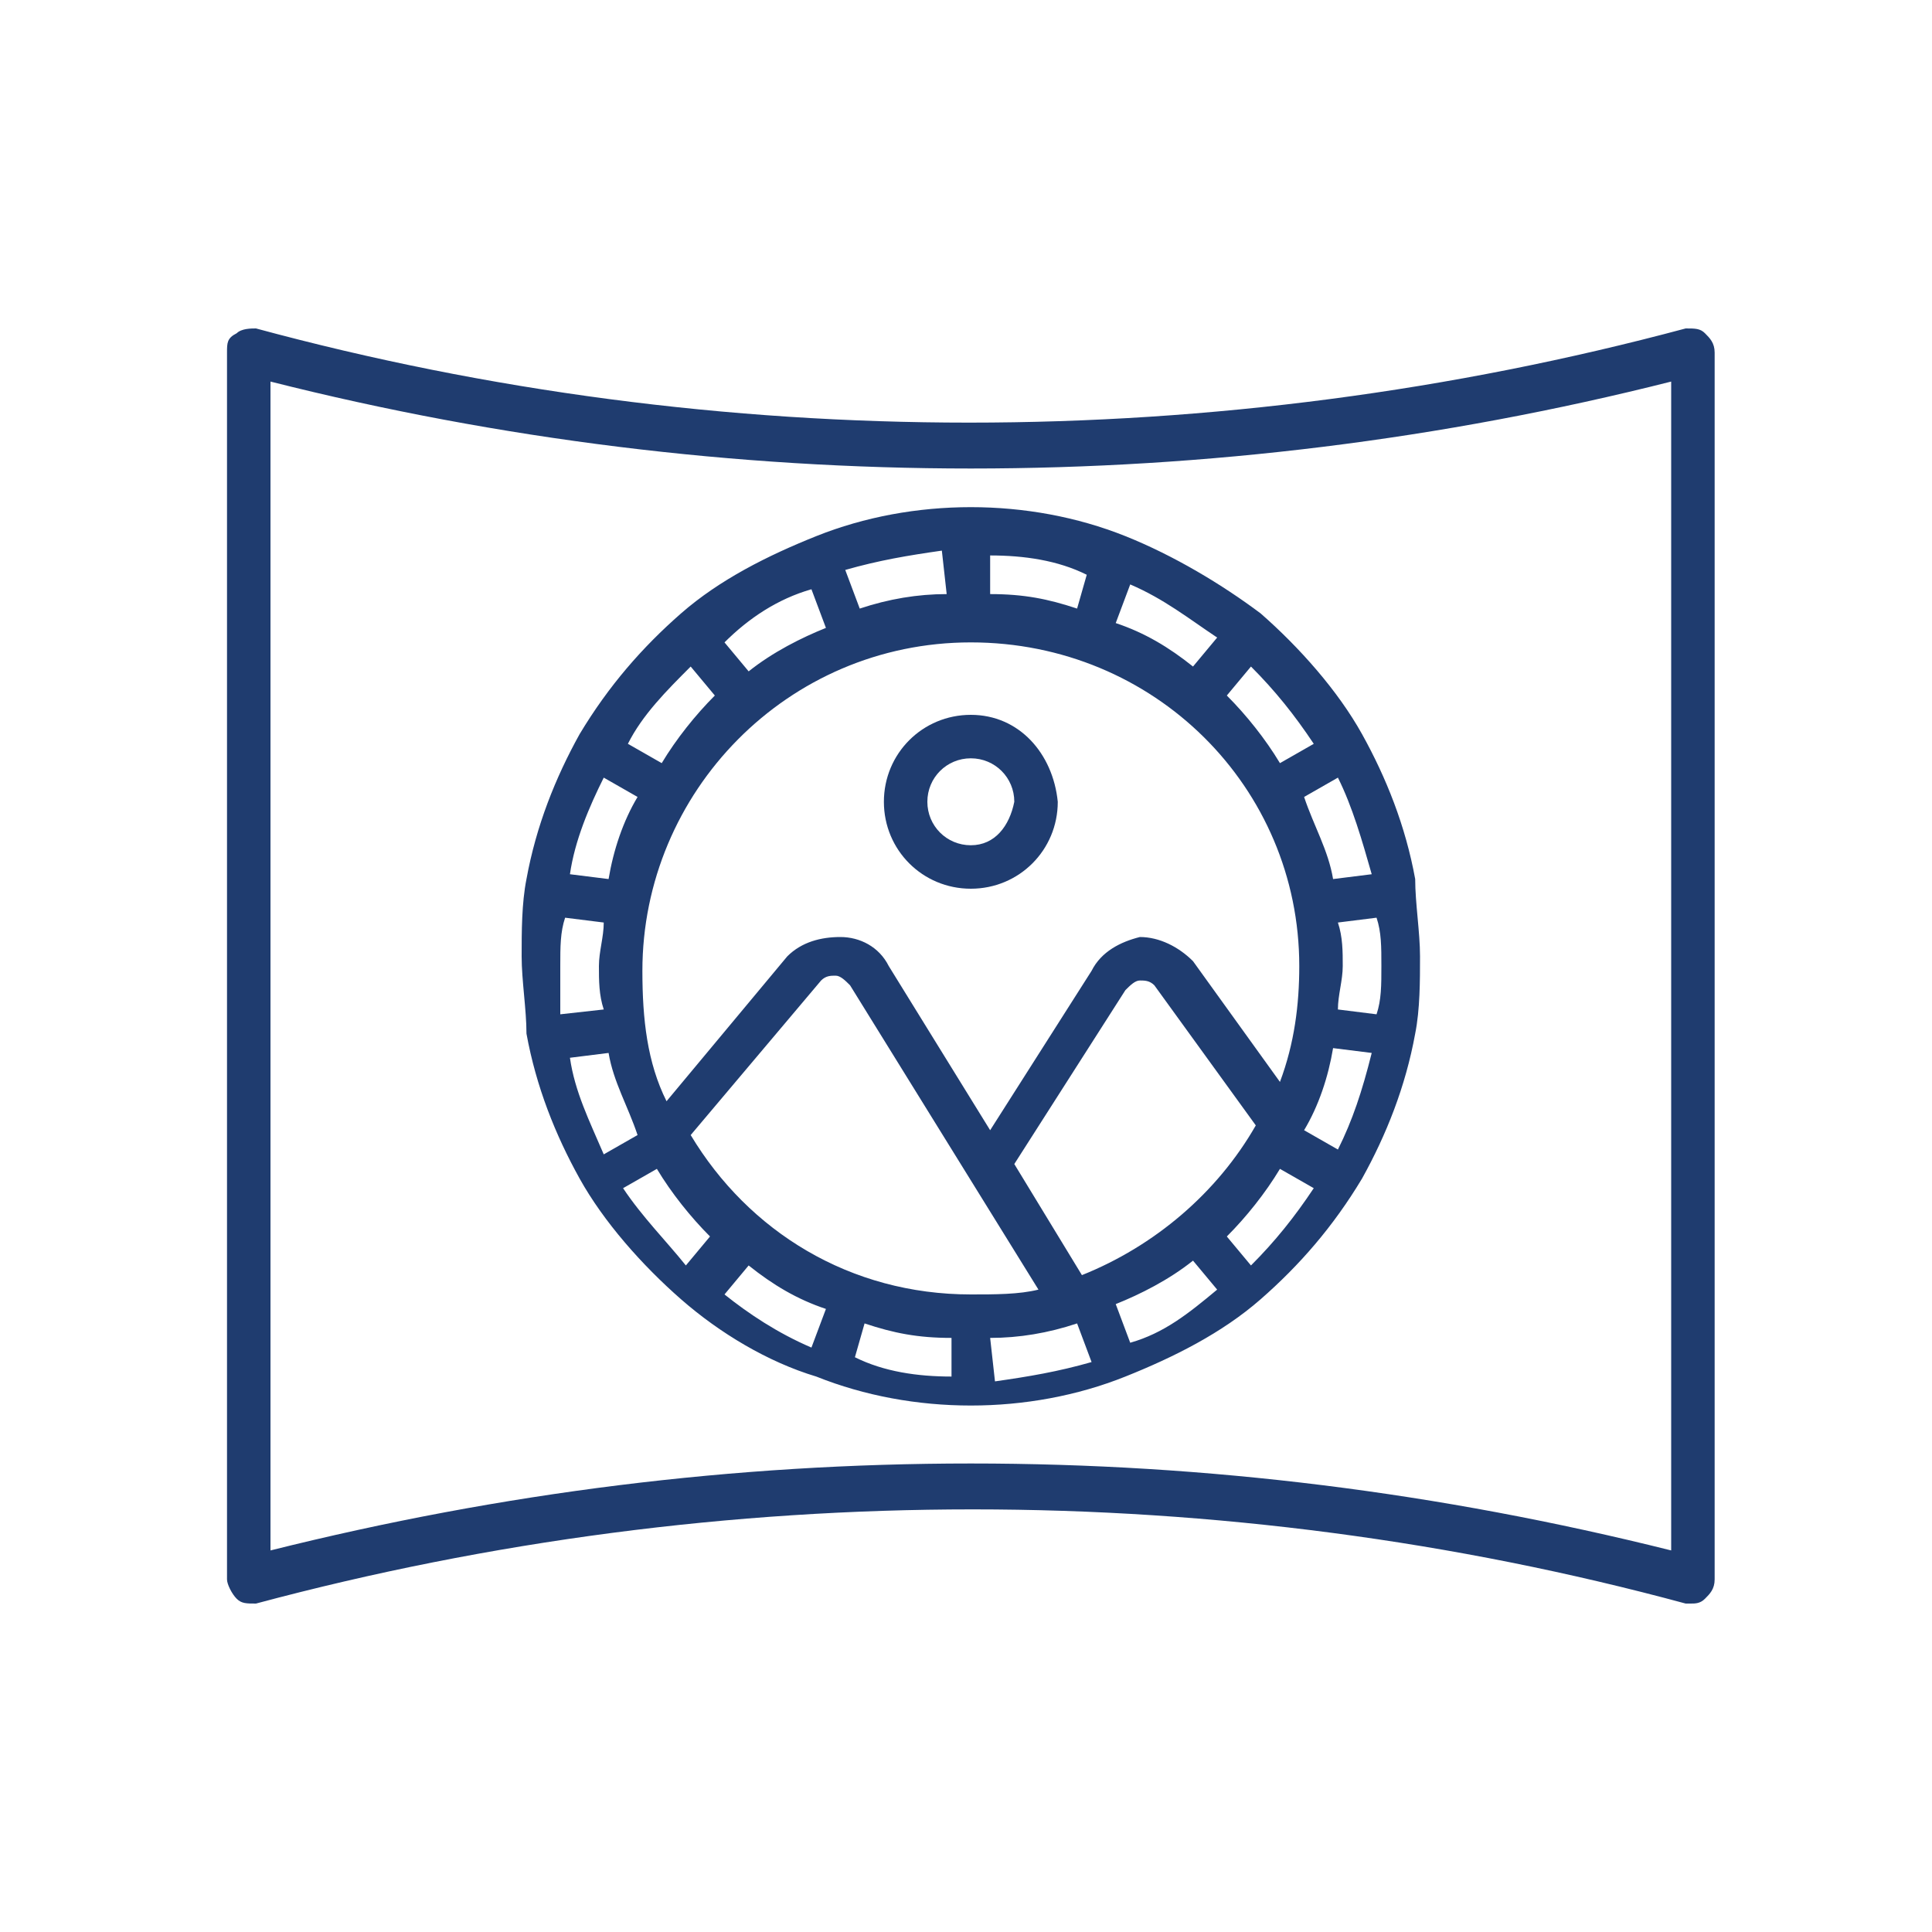 <?xml version="1.0" encoding="utf-8"?>
<!-- Generator: Adobe Illustrator 27.0.0, SVG Export Plug-In . SVG Version: 6.00 Build 0)  -->
<svg version="1.1" id="Layer_1" xmlns="http://www.w3.org/2000/svg" xmlns:xlink="http://www.w3.org/1999/xlink" x="0px" y="0px"
	 viewBox="0 0 40 40" style="enable-background:new 0 0 40 40;" xml:space="preserve">
<style type="text/css">
	.st0{fill:#1F3C6F;}
</style>
<path class="st0" d="M23.3,11.1c-1-0.4-2.1-0.6-3.2-0.6c-1.1,0-2.2,0.2-3.2,0.6c-1,0.4-2,0.9-2.8,1.6h0l0,0
	c-0.8,0.7-1.5,1.5-2.1,2.5c0,0,0,0,0,0v0c-0.5,0.9-0.9,1.9-1.1,3v0v0c-0.1,0.5-0.1,1.1-0.1,1.6c0,0.5,0.1,1.1,0.1,1.6v0
	c0.2,1.1,0.6,2.1,1.1,3v0v0c0.5,0.9,1.3,1.8,2.1,2.5l0,0c0.8,0.7,1.8,1.3,2.8,1.6c1,0.4,2.1,0.6,3.2,0.6c1.1,0,2.2-0.2,3.2-0.6
	c1-0.4,2-0.9,2.8-1.6l0,0c0.8-0.7,1.5-1.5,2.1-2.5v0v0c0.5-0.9,0.9-1.9,1.1-3v0c0.1-0.5,0.1-1.1,0.1-1.6c0-0.5-0.1-1.1-0.1-1.6v0v0
	c-0.2-1.1-0.6-2.1-1.1-3v0c0,0,0,0,0,0c-0.5-0.9-1.3-1.8-2.1-2.5l0,0h0C25.3,12.1,24.3,11.5,23.3,11.1z M25.2,13.2l-0.5,0.6
	c-0.5-0.4-1-0.7-1.6-0.9l0.3-0.8C24.1,12.4,24.6,12.8,25.2,13.2L25.2,13.2z M28.4,18.1l-0.8,0.1c-0.1-0.6-0.4-1.1-0.6-1.7l0.7-0.4
	C28,16.7,28.2,17.4,28.4,18.1L28.4,18.1z M28.6,20c0,0.4,0,0.7-0.1,1l-0.8-0.1c0-0.3,0.1-0.6,0.1-0.9c0-0.3,0-0.6-0.1-0.9l0.8-0.1
	C28.6,19.3,28.6,19.6,28.6,20L28.6,20z M27.7,23.8L27,23.4c0.3-0.5,0.5-1.1,0.6-1.7l0.8,0.1C28.2,22.6,28,23.2,27.7,23.8L27.7,23.8z
	 M23.4,27.8L23.1,27c0.5-0.2,1.1-0.5,1.6-0.9l0.5,0.6C24.6,27.2,24.1,27.6,23.4,27.8L23.4,27.8z M15,26.8l0.5-0.6
	c0.5,0.4,1,0.7,1.6,0.9l-0.3,0.8C16.1,27.6,15.5,27.2,15,26.8L15,26.8z M11.8,21.9l0.8-0.1c0.1,0.6,0.4,1.1,0.6,1.7l-0.7,0.4
	C12.2,23.2,11.9,22.6,11.8,21.9L11.8,21.9z M11.6,20c0-0.4,0-0.7,0.1-1l0.8,0.1c0,0.3-0.1,0.6-0.1,0.9s0,0.6,0.1,0.9L11.6,21
	C11.6,20.7,11.6,20.3,11.6,20L11.6,20z M12.5,16.1l0.7,0.4c-0.3,0.5-0.5,1.1-0.6,1.7l-0.8-0.1C11.9,17.4,12.2,16.7,12.5,16.1
	L12.5,16.1z M21.5,26.7c-0.4,0.1-0.9,0.1-1.4,0.1c-2.5,0-4.6-1.3-5.8-3.3l2.7-3.2c0.1-0.1,0.2-0.1,0.3-0.1c0.1,0,0.2,0.1,0.3,0.2
	L21.5,26.7z M17.9,27.4c0.6,0.2,1.1,0.3,1.8,0.3v0.8c-0.7,0-1.4-0.1-2-0.4L17.9,27.4z M20.5,27.7c0.6,0,1.2-0.1,1.8-0.3l0.3,0.8
	c-0.7,0.2-1.3,0.3-2,0.4L20.5,27.7z M22.4,26.4L21,24.1l2.3-3.6l0,0c0.1-0.1,0.2-0.2,0.3-0.2c0.1,0,0.2,0,0.3,0.1l2.1,2.9
	C25.2,24.7,23.9,25.8,22.4,26.4L22.4,26.4z M26.9,20c0,0.8-0.1,1.6-0.4,2.4l-1.8-2.5c-0.3-0.3-0.7-0.5-1.1-0.5
	c-0.4,0.1-0.8,0.3-1,0.7l-2.1,3.3l-2.1-3.4c-0.2-0.4-0.6-0.6-1-0.6c-0.4,0-0.8,0.1-1.1,0.4l-2.5,3c-0.4-0.8-0.5-1.7-0.5-2.7
	c0-3.7,3-6.8,6.8-6.8S26.9,16.3,26.9,20L26.9,20z M16.8,12.2l0.3,0.8c-0.5,0.2-1.1,0.5-1.6,0.9l-0.5-0.6
	C15.5,12.8,16.1,12.4,16.8,12.2L16.8,12.2z M19.6,12.3c-0.6,0-1.2,0.1-1.8,0.3l-0.3-0.8c0.7-0.2,1.3-0.3,2-0.4L19.6,12.3z
	 M22.3,12.6c-0.6-0.2-1.1-0.3-1.8-0.3v-0.8c0.7,0,1.4,0.1,2,0.4L22.3,12.6z M14.3,13.8l0.5,0.6c-0.4,0.4-0.8,0.9-1.1,1.4L13,15.4
	C13.3,14.8,13.8,14.3,14.3,13.8L14.3,13.8z M12.9,24.6l0.7-0.4c0.3,0.5,0.7,1,1.1,1.4l-0.5,0.6C13.8,25.7,13.3,25.2,12.9,24.6
	L12.9,24.6z M25.9,26.2l-0.5-0.6c0.4-0.4,0.8-0.9,1.1-1.4l0.7,0.4C26.8,25.2,26.4,25.7,25.9,26.2L25.9,26.2z M27.2,15.4l-0.7,0.4
	c-0.3-0.5-0.7-1-1.1-1.4l0.5-0.6C26.4,14.3,26.8,14.8,27.2,15.4L27.2,15.4z"/>
<path class="st0" d="M20.1,14.8c-1,0-1.8,0.8-1.8,1.8c0,1,0.8,1.8,1.8,1.8c1,0,1.8-0.8,1.8-1.8C21.8,15.6,21.1,14.8,20.1,14.8z
	 M20.1,17.5c-0.5,0-0.9-0.4-0.9-0.9c0-0.5,0.4-0.9,0.9-0.9c0.5,0,0.9,0.4,0.9,0.9C20.9,17.1,20.6,17.5,20.1,17.5z"/>
<path class="st0" d="M35.3,6.9c-0.1-0.1-0.2-0.1-0.4-0.1c-9.7,2.6-20,2.6-29.6,0c-0.1,0-0.3,0-0.4,0.1C4.7,7,4.7,7.1,4.7,7.3v25.4
	c0,0.1,0.1,0.3,0.2,0.4c0.1,0.1,0.2,0.1,0.4,0.1c9.7-2.6,20-2.6,29.6,0c0,0,0.1,0,0.1,0c0.1,0,0.2,0,0.3-0.1
	c0.1-0.1,0.2-0.2,0.2-0.4V7.3C35.5,7.1,35.4,7,35.3,6.9L35.3,6.9z M34.6,32.1c-4.8-1.2-9.6-1.8-14.5-1.8s-9.7,0.6-14.5,1.8V7.9
	c9.5,2.4,19.5,2.4,29,0L34.6,32.1z"/>
</svg>
